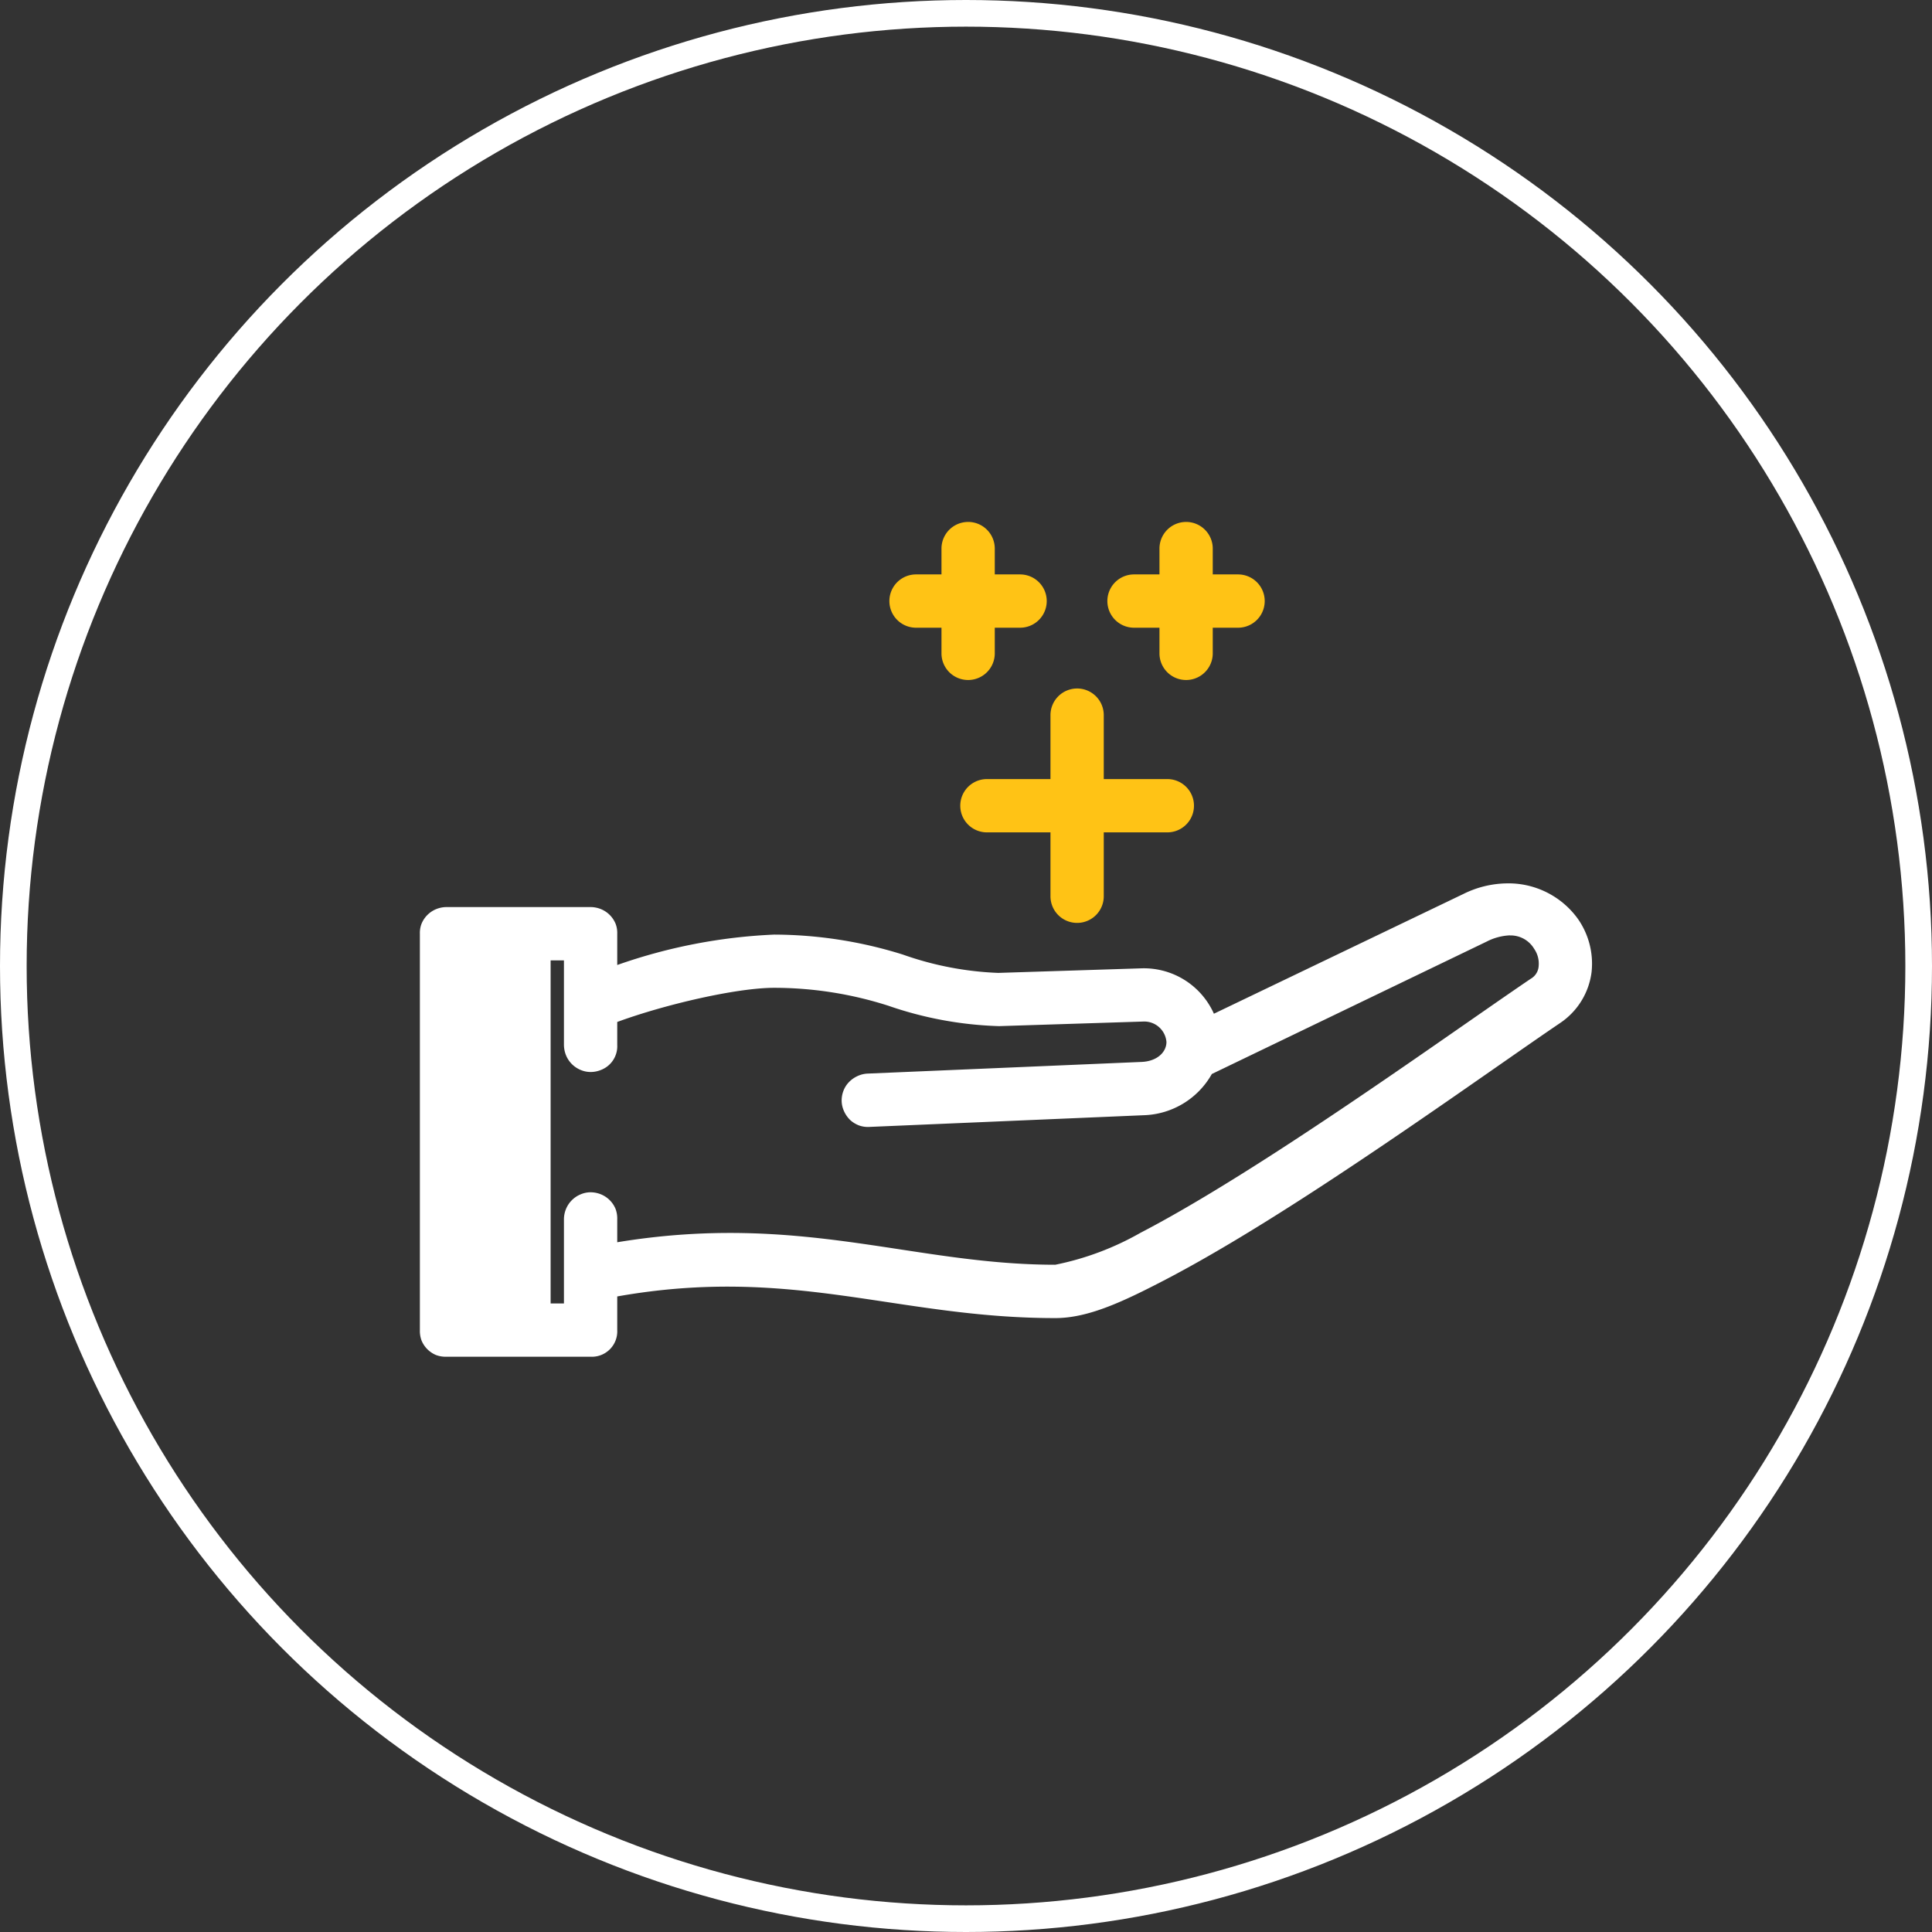 <svg xmlns="http://www.w3.org/2000/svg" width="145" height="145" viewBox="0 0 145 145"><rect x="0" y="0" width="145" height="145" fill="#333333" stroke="none"/><defs><style>.a,.e{fill:none;}.a{stroke:#fff;stroke-width:2px;}.b{fill:#ffc315;}.c{fill:#fff;}.d{stroke:none;}</style></defs><g transform="translate(-206 -2519)"><g class="a" transform="translate(206 2519)"><circle class="d" cx="72.5" cy="72.5" r="72.5"/><circle class="e" cx="72.5" cy="72.5" r="71.5"/></g><g transform="translate(231.5 2539.5)"><path class="b" d="M55.309,31.173A2,2,0,0,0,53.34,33.2v4.771H48.57a2,2,0,1,0,0,4h4.77v4.77a2,2,0,0,0,.577,1.431,2,2,0,0,0,3.277-.658,1.985,1.985,0,0,0,.145-.773v-4.77H62.11a2,2,0,1,0,0-4H57.339V33.2a2,2,0,0,0-2.03-2.028Z"/><path class="b" d="M63.489,18.673A2,2,0,0,0,61.52,20.7v1.911H59.61a2,2,0,1,0,0,4h1.91v1.9a2,2,0,0,0,.577,1.431,2,2,0,0,0,3.277-.658,1.985,1.985,0,0,0,.145-.773v-1.9h1.9a2,2,0,1,0,0-4h-1.9V20.7a2,2,0,0,0-2.03-2.028Z"/><path class="b" d="M47.129,18.673A2,2,0,0,0,45.16,20.7v1.911H43.25a2,2,0,1,0,0,4h1.91v1.9a2,2,0,0,0,.577,1.431,2,2,0,0,0,3.277-.658,1.985,1.985,0,0,0,.145-.773v-1.9h1.9a2,2,0,1,0,0-4h-1.9V20.7a2,2,0,0,0-2.03-2.028Z"/><path class="c" d="M87.544,45.8a7.541,7.541,0,0,0-3.188.781l-18.75,9a5.758,5.758,0,0,0-5.437-3.406l-10.75.343a24.123,24.123,0,0,1-7.156-1.375,32.583,32.583,0,0,0-9.657-1.5,40.7,40.7,0,0,0-11.781,2.282V49.577a1.91,1.91,0,0,0-.125-.75,2.01,2.01,0,0,0-1.094-1.094,2.088,2.088,0,0,0-.781-.156H8.013a2.1,2.1,0,0,0-.782.156,2.012,2.012,0,0,0-1.093,1.094,1.892,1.892,0,0,0-.125.75v29.75a2.065,2.065,0,0,0,.125.781A2.012,2.012,0,0,0,7.231,81.2a2.071,2.071,0,0,0,.782.125H18.825a1.907,1.907,0,0,0,2-2V76.8c13.168-2.331,21.013,1.625,32.875,1.625,2.452,0,5.032-1.2,8.25-2.875s6.9-3.908,10.625-6.313c7.447-4.808,15.058-10.277,19.031-12.969a5.417,5.417,0,0,0,2.344-3.812,5.856,5.856,0,0,0-1.031-4A6.417,6.417,0,0,0,87.544,45.8Zm.281,3.906a2.054,2.054,0,0,1,1.813,1,1.948,1.948,0,0,1,.343,1.281,1.182,1.182,0,0,1-.593.969c-4.088,2.769-11.669,8.2-19,12.937-3.666,2.367-7.257,4.556-10.282,6.125A21.444,21.444,0,0,1,53.7,74.421c-10.735,0-19.144-3.947-32.875-1.688V71.014a2.088,2.088,0,0,0-.125-.781,2.01,2.01,0,0,0-1.094-1.094,2.069,2.069,0,0,0-.781-.156,1.9,1.9,0,0,0-.75.156,2.018,2.018,0,0,0-1.094,1.094,2.057,2.057,0,0,0-.156.781v6.313h-1V51.577h1v6.344a2.141,2.141,0,0,0,.156.781A2.018,2.018,0,0,0,18.075,59.8a1.919,1.919,0,0,0,.75.156,2.05,2.05,0,0,0,.781-.156,1.907,1.907,0,0,0,1.219-1.875V56.2c3.531-1.3,8.947-2.563,11.781-2.563a28.134,28.134,0,0,1,8.563,1.344,27.836,27.836,0,0,0,8.281,1.531h.063l10.781-.343a1.671,1.671,0,0,1,1.75,1.531c0,.758-.692,1.454-1.875,1.5l-20.563.875a2,2,0,0,0-.75.187,2.119,2.119,0,0,0-.656.469,1.916,1.916,0,0,0-.406.656,2.025,2.025,0,0,0-.125.782,1.938,1.938,0,0,0,.187.75,2.124,2.124,0,0,0,.469.656,2.073,2.073,0,0,0,.688.406,2,2,0,0,0,.781.094L60.325,63.2a6.074,6.074,0,0,0,5.125-3.094l20.625-9.937a4.187,4.187,0,0,1,1.75-.469Z"/></g></g></svg>